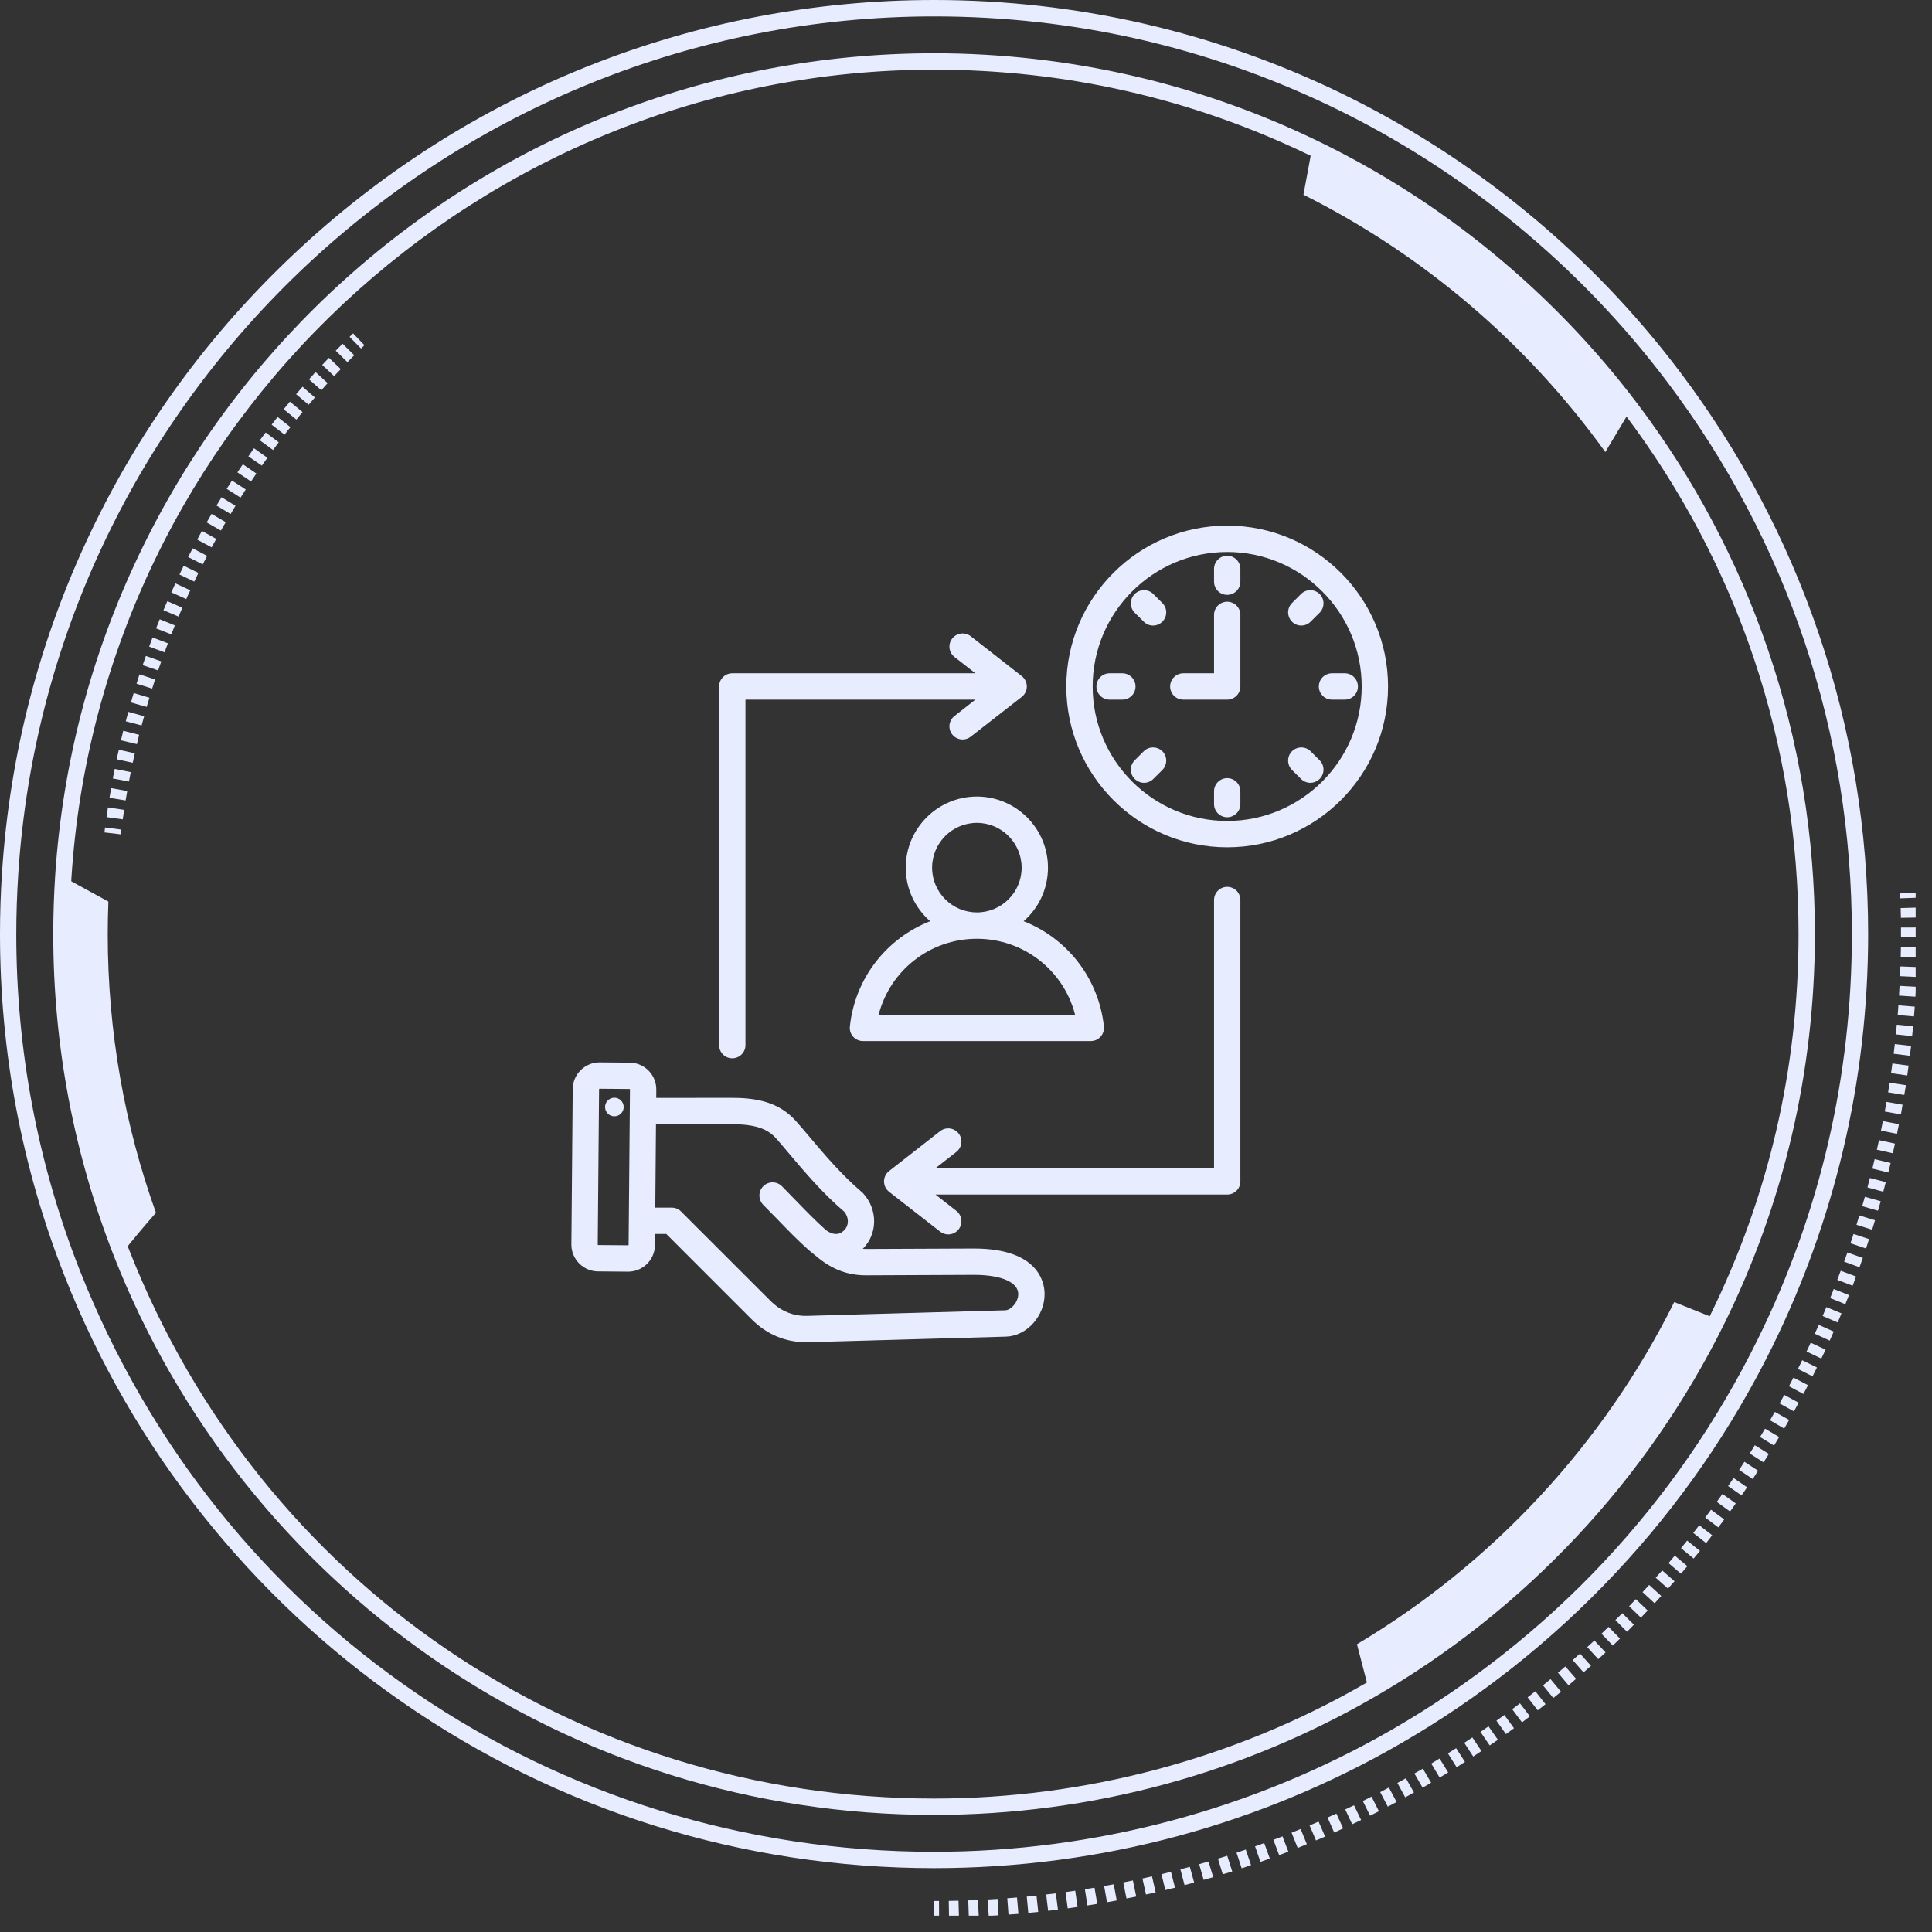 <svg xmlns="http://www.w3.org/2000/svg" xmlns:xlink="http://www.w3.org/1999/xlink" width="157" viewBox="0 0 117.75 117.75" height="157" preserveAspectRatio="xMidYMid meet"><rect x="0" y="0" width="117.75" height="117.75" fill="#333333" stroke="none"/><defs><clipPath id="d690d54e9f"><path d="M 56 115 L 58 115 L 58 116.754 L 56 116.754 Z M 56 115 " clip-rule="nonzero"></path></clipPath><clipPath id="267df0ab6b"><path d="M 57 55 L 116.754 55 L 116.754 116.754 L 57 116.754 Z M 57 55 " clip-rule="nonzero"></path></clipPath><clipPath id="09aede9846"><path d="M 115 54 L 116.754 54 L 116.754 55 L 115 55 Z M 115 54 " clip-rule="nonzero"></path></clipPath><clipPath id="d1ebe1d833"><path d="M 34.816 32.031 L 84.961 32.031 L 84.961 82 L 34.816 82 Z M 34.816 32.031 " clip-rule="nonzero"></path></clipPath></defs><path fill="#e7ecff" d="M 56.93 110.613 C 45.938 110.613 35.371 107.312 26.371 101.078 C 22.039 98.07 18.172 94.449 14.887 90.32 C 11.57 86.148 8.902 81.535 6.961 76.602 C 4.5 70.34 3.246 63.723 3.246 56.93 C 3.246 55.762 3.285 54.578 3.359 53.414 C 3.805 46.555 5.535 39.938 8.496 33.758 C 11.367 27.762 15.293 22.402 20.152 17.828 C 30.145 8.426 43.203 3.246 56.93 3.246 C 61.02 3.246 65.102 3.711 69.051 4.621 C 72.891 5.504 76.641 6.82 80.195 8.535 C 84.047 10.387 87.68 12.703 90.984 15.426 C 94.273 18.129 97.246 21.223 99.809 24.621 C 103.25 29.176 105.922 34.215 107.754 39.598 C 109.652 45.16 110.613 50.992 110.613 56.926 C 110.613 61.102 110.137 65.262 109.188 69.285 C 108.262 73.199 106.895 77.016 105.117 80.625 C 102.77 85.387 99.734 89.77 96.094 93.652 C 92.457 97.527 88.289 100.832 83.691 103.473 C 79.707 105.77 75.441 107.543 71.012 108.742 C 66.445 109.984 61.703 110.613 56.93 110.613 Z M 56.93 4.246 C 29.234 4.246 6.141 25.875 4.355 53.48 C 4.281 54.625 4.246 55.781 4.246 56.93 C 4.246 63.594 5.473 70.09 7.891 76.23 C 15.879 96.512 35.129 109.617 56.93 109.617 C 66.16 109.617 75.238 107.195 83.188 102.613 C 92.301 97.367 99.574 89.609 104.219 80.188 C 107.797 72.922 109.617 65.094 109.617 56.93 C 109.617 45.379 105.949 34.418 99.008 25.223 C 93.957 18.527 87.297 13.062 79.758 9.434 C 72.613 5.992 64.93 4.246 56.93 4.246 Z M 56.93 4.246 " fill-opacity="1" fill-rule="nonzero"></path><path fill="#e7ecff" d="M 56.93 113.859 C 45.273 113.859 34.07 110.367 24.523 103.742 C 19.926 100.559 15.832 96.719 12.344 92.332 C 8.828 87.914 6.004 83.02 3.941 77.785 C 1.324 71.148 0 64.133 0 56.93 C 0 55.691 0.039 54.438 0.121 53.203 C 0.59 45.926 2.422 38.914 5.562 32.359 C 8.609 26 12.77 20.316 17.93 15.465 C 28.52 5.488 42.375 0 56.93 0 C 61.27 0 65.594 0.488 69.781 1.457 C 73.855 2.398 77.828 3.797 81.602 5.613 C 85.68 7.582 89.531 10.039 93.043 12.926 C 96.531 15.789 99.68 19.07 102.398 22.676 C 106.047 27.512 108.883 32.855 110.828 38.559 C 112.844 44.461 113.859 50.645 113.859 56.934 C 113.859 61.363 113.352 65.773 112.344 70.043 C 111.363 74.195 109.91 78.238 108.023 82.07 C 105.535 87.117 102.316 91.77 98.449 95.883 C 94.594 99.992 90.172 103.5 85.301 106.301 C 81.074 108.738 76.551 110.613 71.852 111.887 C 67.02 113.195 61.996 113.859 56.93 113.859 Z M 56.93 1 C 27.527 1 3.012 23.957 1.113 53.27 C 1.035 54.484 0.992 55.719 0.992 56.934 C 0.992 64.012 2.297 70.902 4.863 77.426 C 13.355 98.953 33.789 112.863 56.93 112.863 C 66.73 112.863 76.367 110.289 84.812 105.43 C 94.484 99.859 102.207 91.625 107.133 81.621 C 110.941 73.906 112.867 65.594 112.867 56.93 C 112.867 44.672 108.973 33.031 101.609 23.273 C 96.246 16.16 89.176 10.363 81.176 6.508 C 73.574 2.852 65.422 1 56.93 1 Z M 56.93 1 " fill-opacity="1" fill-rule="nonzero"></path><g clip-path="url(#d690d54e9f)"><path fill="#e7ecff" d="M 56.93 116.855 L 56.93 115.859 C 57.031 115.859 57.129 115.859 57.23 115.859 L 57.234 116.855 C 57.129 116.855 57.031 116.855 56.93 116.855 Z M 56.93 116.855 " fill-opacity="1" fill-rule="nonzero"></path></g><g clip-path="url(#267df0ab6b)"><path fill="#e7ecff" d="M 57.84 116.852 L 57.824 115.855 C 58.023 115.848 58.223 115.848 58.418 115.844 L 58.445 116.844 C 58.238 116.844 58.039 116.848 57.84 116.852 Z M 59.047 116.824 L 59.012 115.824 C 59.211 115.82 59.406 115.809 59.605 115.797 L 59.652 116.797 C 59.453 116.809 59.246 116.812 59.047 116.824 Z M 60.258 116.766 L 60.203 115.77 C 60.402 115.758 60.598 115.742 60.797 115.734 L 60.859 116.734 C 60.66 116.742 60.461 116.758 60.258 116.766 Z M 61.465 116.688 L 61.391 115.695 C 61.59 115.68 61.785 115.664 61.984 115.648 L 62.07 116.645 C 61.871 116.656 61.664 116.672 61.465 116.688 Z M 62.672 116.586 L 62.578 115.594 C 62.777 115.574 62.973 115.555 63.172 115.535 L 63.277 116.527 C 63.074 116.547 62.875 116.566 62.672 116.586 Z M 63.879 116.457 L 63.762 115.465 C 63.961 115.438 64.156 115.418 64.352 115.395 L 64.477 116.383 C 64.277 116.414 64.078 116.438 63.879 116.457 Z M 65.074 116.309 L 64.941 115.32 C 65.137 115.293 65.336 115.266 65.531 115.234 L 65.676 116.223 C 65.477 116.254 65.273 116.281 65.074 116.309 Z M 66.273 116.133 L 66.121 115.145 C 66.312 115.113 66.508 115.086 66.707 115.051 L 66.875 116.035 C 66.672 116.066 66.473 116.102 66.273 116.133 Z M 67.469 115.934 L 67.293 114.949 C 67.488 114.914 67.684 114.879 67.879 114.844 L 68.062 115.828 C 67.867 115.863 67.668 115.898 67.469 115.934 Z M 68.656 115.707 L 68.461 114.73 C 68.656 114.691 68.852 114.648 69.047 114.609 L 69.25 115.59 C 69.055 115.633 68.855 115.672 68.656 115.707 Z M 69.844 115.465 L 69.629 114.492 C 69.824 114.445 70.02 114.406 70.211 114.359 L 70.434 115.336 C 70.238 115.375 70.039 115.418 69.844 115.465 Z M 71.023 115.195 L 70.789 114.227 C 70.984 114.18 71.172 114.129 71.367 114.082 L 71.613 115.051 C 71.414 115.094 71.219 115.145 71.023 115.195 Z M 72.195 114.895 L 71.941 113.93 C 72.133 113.883 72.328 113.832 72.516 113.777 L 72.781 114.738 C 72.586 114.793 72.391 114.844 72.195 114.895 Z M 73.359 114.574 L 73.086 113.617 C 73.277 113.562 73.465 113.508 73.656 113.453 L 73.941 114.41 C 73.75 114.465 73.555 114.52 73.359 114.574 Z M 74.523 114.234 L 74.23 113.281 C 74.418 113.223 74.609 113.168 74.797 113.105 L 75.102 114.062 C 74.91 114.117 74.715 114.176 74.523 114.234 Z M 75.676 113.867 L 75.363 112.918 C 75.555 112.855 75.738 112.793 75.926 112.727 L 76.246 113.672 C 76.059 113.742 75.867 113.805 75.676 113.867 Z M 76.82 113.477 L 76.492 112.531 C 76.676 112.469 76.867 112.398 77.051 112.332 L 77.391 113.273 C 77.199 113.34 77.012 113.41 76.82 113.477 Z M 77.961 113.066 L 77.609 112.133 C 77.797 112.062 77.98 111.992 78.164 111.922 L 78.523 112.855 C 78.336 112.922 78.145 112.992 77.961 113.066 Z M 79.09 112.629 L 78.719 111.699 C 78.902 111.625 79.09 111.551 79.27 111.473 L 79.648 112.398 C 79.465 112.477 79.273 112.551 79.09 112.629 Z M 80.207 112.172 L 79.816 111.254 C 80.004 111.18 80.184 111.098 80.363 111.02 L 80.762 111.934 C 80.578 112.012 80.391 112.094 80.207 112.172 Z M 81.316 111.688 L 80.91 110.773 C 81.09 110.695 81.27 110.609 81.449 110.531 L 81.863 111.438 C 81.68 111.523 81.5 111.609 81.316 111.688 Z M 82.414 111.184 L 81.988 110.281 C 82.168 110.195 82.348 110.109 82.523 110.027 L 82.957 110.926 C 82.777 111.016 82.594 111.098 82.414 111.184 Z M 83.504 110.66 L 83.059 109.766 C 83.238 109.676 83.414 109.59 83.59 109.5 L 84.043 110.391 C 83.863 110.48 83.684 110.57 83.504 110.66 Z M 84.582 110.109 L 84.121 109.227 C 84.297 109.137 84.473 109.043 84.648 108.945 L 85.117 109.824 C 84.938 109.926 84.762 110.02 84.582 110.109 Z M 85.645 109.543 L 85.168 108.668 C 85.34 108.574 85.516 108.477 85.684 108.379 L 86.176 109.246 C 86 109.348 85.824 109.445 85.645 109.543 Z M 86.703 108.953 L 86.203 108.09 L 86.305 108.031 C 86.445 107.953 86.586 107.875 86.719 107.793 L 87.223 108.652 C 87.082 108.738 86.945 108.816 86.801 108.898 Z M 87.742 108.336 L 87.23 107.484 C 87.398 107.383 87.566 107.277 87.738 107.176 L 88.262 108.023 C 88.086 108.133 87.918 108.238 87.742 108.336 Z M 88.777 107.707 L 88.246 106.863 C 88.418 106.758 88.582 106.656 88.746 106.547 L 89.285 107.383 C 89.117 107.492 88.945 107.598 88.777 107.707 Z M 89.789 107.055 L 89.242 106.219 C 89.406 106.109 89.57 106 89.734 105.891 L 90.289 106.719 C 90.129 106.828 89.961 106.945 89.789 107.055 Z M 90.793 106.379 L 90.23 105.555 C 90.395 105.445 90.555 105.332 90.719 105.215 L 91.293 106.035 C 91.129 106.152 90.957 106.266 90.793 106.379 Z M 91.781 105.688 L 91.203 104.871 C 91.363 104.758 91.523 104.641 91.684 104.523 L 92.273 105.328 C 92.113 105.453 91.949 105.566 91.781 105.688 Z M 92.762 104.973 L 92.164 104.172 C 92.324 104.055 92.477 103.934 92.637 103.812 L 93.242 104.605 C 93.082 104.73 92.922 104.852 92.762 104.973 Z M 93.719 104.238 L 93.105 103.449 C 93.262 103.328 93.414 103.203 93.574 103.078 L 94.195 103.863 C 94.039 103.992 93.879 104.113 93.719 104.238 Z M 94.668 103.488 L 94.039 102.715 C 94.195 102.59 94.344 102.465 94.5 102.34 L 95.141 103.109 C 94.98 103.234 94.824 103.359 94.668 103.488 Z M 95.598 102.715 L 94.953 101.949 C 95.105 101.82 95.254 101.695 95.402 101.566 L 96.059 102.32 C 95.902 102.453 95.754 102.586 95.598 102.715 Z M 96.512 101.926 L 95.852 101.176 C 96.004 101.047 96.148 100.91 96.297 100.781 L 96.965 101.527 C 96.816 101.66 96.66 101.797 96.512 101.926 Z M 97.41 101.121 L 96.738 100.387 C 96.883 100.254 97.027 100.117 97.172 99.984 L 97.855 100.711 C 97.711 100.848 97.562 100.98 97.41 101.121 Z M 98.297 100.293 L 97.605 99.57 C 97.75 99.434 97.891 99.293 98.035 99.152 L 98.734 99.867 C 98.586 100.012 98.441 100.152 98.297 100.293 Z M 99.16 99.449 L 98.453 98.738 C 98.594 98.602 98.734 98.461 98.875 98.32 L 99.582 99.02 C 99.445 99.168 99.305 99.309 99.16 99.449 Z M 100.008 98.59 L 99.289 97.895 C 99.43 97.75 99.562 97.609 99.699 97.465 L 100.422 98.156 C 100.289 98.301 100.148 98.445 100.008 98.59 Z M 100.844 97.715 L 100.109 97.035 C 100.242 96.891 100.379 96.746 100.512 96.598 L 101.25 97.27 C 101.113 97.422 100.977 97.566 100.844 97.715 Z M 101.656 96.82 L 100.91 96.156 C 101.043 96.008 101.176 95.863 101.305 95.715 L 102.059 96.371 C 101.922 96.523 101.785 96.672 101.656 96.82 Z M 102.449 95.914 L 101.691 95.266 C 101.82 95.113 101.945 94.965 102.074 94.809 L 102.84 95.453 C 102.711 95.602 102.578 95.758 102.449 95.914 Z M 103.223 94.988 L 102.453 94.355 C 102.578 94.199 102.703 94.051 102.828 93.895 L 103.609 94.523 C 103.48 94.676 103.355 94.828 103.223 94.988 Z M 103.984 94.047 L 103.199 93.426 C 103.324 93.27 103.445 93.117 103.562 92.957 L 104.352 93.566 C 104.234 93.73 104.109 93.891 103.984 94.047 Z M 104.723 93.09 L 103.93 92.488 C 104.047 92.328 104.168 92.172 104.281 92.012 L 105.086 92.605 C 104.969 92.773 104.848 92.93 104.723 93.09 Z M 105.441 92.121 L 104.633 91.535 C 104.746 91.375 104.863 91.215 104.977 91.051 L 105.789 91.629 C 105.68 91.797 105.562 91.957 105.441 92.121 Z M 106.141 91.141 L 105.32 90.57 C 105.438 90.406 105.547 90.246 105.656 90.078 L 106.48 90.645 C 106.371 90.809 106.262 90.973 106.141 91.141 Z M 106.824 90.141 L 105.996 89.586 C 106.105 89.422 106.215 89.258 106.32 89.09 L 107.152 89.637 C 107.043 89.805 106.934 89.969 106.824 90.141 Z M 107.484 89.125 L 106.641 88.586 C 106.746 88.422 106.848 88.254 106.953 88.082 L 107.805 88.613 C 107.699 88.785 107.59 88.957 107.484 89.125 Z M 108.121 88.102 L 107.27 87.582 C 107.375 87.414 107.473 87.242 107.574 87.074 L 108.434 87.582 C 108.332 87.758 108.227 87.934 108.121 88.102 Z M 108.742 87.07 L 107.879 86.562 C 107.977 86.395 108.078 86.219 108.172 86.051 L 109.043 86.543 C 108.941 86.719 108.844 86.895 108.742 87.07 Z M 109.336 86.02 L 108.461 85.535 C 108.559 85.359 108.652 85.191 108.746 85.016 L 109.625 85.492 C 109.531 85.664 109.438 85.84 109.336 86.02 Z M 109.914 84.957 L 109.031 84.488 C 109.125 84.312 109.215 84.137 109.305 83.961 L 110.195 84.422 C 110.102 84.602 110.012 84.781 109.914 84.957 Z M 110.469 83.883 L 109.578 83.434 C 109.656 83.27 109.742 83.109 109.82 82.945 L 109.84 82.902 L 110.738 83.344 L 110.719 83.387 C 110.637 83.555 110.555 83.719 110.469 83.883 Z M 111.004 82.801 L 110.105 82.371 C 110.191 82.191 110.277 82.012 110.359 81.836 L 111.266 82.258 C 111.176 82.438 111.09 82.621 111.004 82.801 Z M 111.516 81.707 L 110.605 81.289 C 110.684 81.109 110.77 80.93 110.852 80.75 L 111.762 81.156 C 111.68 81.34 111.594 81.527 111.516 81.707 Z M 112.004 80.602 L 111.086 80.207 C 111.164 80.027 111.238 79.844 111.312 79.664 L 112.234 80.047 C 112.156 80.23 112.082 80.418 112.004 80.602 Z M 112.469 79.488 L 111.543 79.113 C 111.617 78.93 111.695 78.75 111.762 78.562 L 112.691 78.93 C 112.617 79.113 112.543 79.305 112.469 79.488 Z M 112.914 78.363 L 111.977 78.004 C 112.047 77.82 112.117 77.637 112.188 77.449 L 113.121 77.801 C 113.051 77.988 112.98 78.18 112.914 78.363 Z M 113.332 77.234 L 112.395 76.895 C 112.457 76.711 112.527 76.523 112.594 76.336 L 113.535 76.668 C 113.465 76.855 113.402 77.047 113.332 77.234 Z M 113.73 76.094 L 112.781 75.773 C 112.848 75.582 112.906 75.398 112.969 75.207 L 113.914 75.52 C 113.855 75.711 113.793 75.902 113.73 76.094 Z M 114.102 74.949 L 113.148 74.648 C 113.207 74.461 113.266 74.27 113.32 74.078 L 114.277 74.371 C 114.219 74.562 114.164 74.754 114.102 74.949 Z M 114.457 73.789 L 113.496 73.512 C 113.551 73.32 113.605 73.129 113.66 72.941 L 114.625 73.211 C 114.566 73.406 114.512 73.602 114.457 73.789 Z M 114.781 72.633 L 113.816 72.371 C 113.867 72.184 113.914 71.992 113.965 71.797 L 114.934 72.047 C 114.887 72.242 114.836 72.438 114.781 72.633 Z M 115.086 71.461 L 114.117 71.223 C 114.164 71.035 114.211 70.84 114.254 70.648 L 115.23 70.879 C 115.18 71.066 115.133 71.27 115.086 71.461 Z M 115.363 70.289 L 114.391 70.07 C 114.434 69.875 114.477 69.684 114.52 69.488 L 115.492 69.699 C 115.453 69.895 115.41 70.09 115.363 70.289 Z M 115.617 69.105 L 114.641 68.906 C 114.68 68.711 114.719 68.516 114.754 68.328 L 115.734 68.516 C 115.699 68.715 115.66 68.91 115.617 69.105 Z M 115.855 67.922 L 114.871 67.742 C 114.906 67.547 114.941 67.352 114.977 67.156 L 115.957 67.328 C 115.922 67.527 115.887 67.727 115.855 67.922 Z M 116.059 66.734 L 115.074 66.574 C 115.105 66.379 115.141 66.184 115.168 65.988 L 116.16 66.141 C 116.125 66.34 116.094 66.539 116.059 66.734 Z M 116.242 65.547 L 115.254 65.406 C 115.285 65.211 115.309 65.016 115.336 64.816 L 116.324 64.945 C 116.297 65.145 116.273 65.344 116.242 65.547 Z M 116.402 64.348 L 115.414 64.223 C 115.438 64.027 115.465 63.828 115.484 63.633 L 116.477 63.746 C 116.453 63.945 116.43 64.148 116.402 64.348 Z M 116.539 63.148 L 115.543 63.043 C 115.562 62.848 115.582 62.648 115.605 62.453 L 116.598 62.547 C 116.578 62.75 116.559 62.949 116.539 63.148 Z M 116.652 61.949 L 115.66 61.863 C 115.672 61.668 115.688 61.469 115.703 61.273 L 116.699 61.352 C 116.684 61.551 116.668 61.75 116.652 61.949 Z M 116.738 60.746 L 115.738 60.68 C 115.75 60.484 115.766 60.285 115.773 60.086 L 116.773 60.141 C 116.762 60.348 116.754 60.547 116.738 60.746 Z M 116.801 59.543 L 115.805 59.496 C 115.812 59.301 115.82 59.102 115.824 58.902 L 116.824 58.938 C 116.816 59.145 116.812 59.344 116.801 59.543 Z M 116.844 58.34 L 115.844 58.312 C 115.848 58.113 115.855 57.918 115.855 57.719 L 116.852 57.734 C 116.852 57.934 116.848 58.133 116.844 58.34 Z M 116.855 57.129 L 115.859 57.125 C 115.859 57.059 115.859 56.996 115.859 56.93 C 115.859 56.797 115.859 56.664 115.859 56.531 L 116.855 56.527 C 116.855 56.66 116.855 56.797 116.855 56.93 C 116.855 56.996 116.855 57.066 116.855 57.129 Z M 115.855 55.938 C 115.848 55.738 115.844 55.543 115.84 55.344 L 116.836 55.316 C 116.844 55.516 116.848 55.723 116.852 55.922 Z M 115.855 55.938 " fill-opacity="1" fill-rule="nonzero"></path></g><g clip-path="url(#09aede9846)"><path fill="#e7ecff" d="M 115.82 54.75 C 115.812 54.648 115.812 54.547 115.809 54.453 L 116.809 54.414 C 116.812 54.512 116.816 54.613 116.816 54.715 Z M 115.82 54.75 " fill-opacity="1" fill-rule="nonzero"></path></g><path fill="#e7ecff" d="M 22.004 21.242 L 21.305 20.531 C 21.375 20.461 21.449 20.391 21.52 20.32 L 22.211 21.039 C 22.145 21.105 22.074 21.176 22.004 21.242 Z M 22.004 21.242 " fill-opacity="1" fill-rule="nonzero"></path><path fill="#e7ecff" d="M 7.48 49.938 L 6.492 49.801 C 6.523 49.605 6.547 49.406 6.578 49.211 L 7.566 49.359 C 7.535 49.555 7.504 49.75 7.48 49.938 Z M 7.656 48.785 L 6.672 48.625 C 6.703 48.43 6.738 48.23 6.773 48.035 L 7.754 48.211 C 7.719 48.402 7.688 48.59 7.656 48.785 Z M 7.859 47.633 L 6.875 47.445 C 6.91 47.254 6.953 47.059 6.992 46.863 L 7.969 47.059 C 7.93 47.254 7.895 47.441 7.859 47.633 Z M 8.09 46.488 L 7.109 46.277 C 7.152 46.082 7.195 45.891 7.242 45.695 L 8.215 45.914 C 8.172 46.109 8.129 46.297 8.09 46.488 Z M 8.344 45.352 L 7.371 45.121 C 7.414 44.93 7.465 44.734 7.512 44.539 L 8.48 44.785 C 8.434 44.969 8.391 45.16 8.344 45.352 Z M 8.629 44.215 L 7.664 43.961 C 7.715 43.773 7.766 43.578 7.82 43.387 L 8.785 43.652 C 8.73 43.836 8.68 44.027 8.629 44.215 Z M 8.938 43.086 L 7.98 42.812 C 8.035 42.621 8.09 42.43 8.148 42.238 L 9.109 42.527 C 9.051 42.711 8.992 42.902 8.938 43.086 Z M 9.273 41.969 L 8.32 41.668 C 8.379 41.48 8.441 41.289 8.5 41.102 L 9.449 41.41 C 9.395 41.598 9.332 41.785 9.273 41.969 Z M 9.637 40.859 L 8.695 40.539 C 8.758 40.355 8.824 40.164 8.891 39.977 L 9.832 40.312 C 9.762 40.492 9.699 40.676 9.637 40.859 Z M 10.027 39.758 L 9.09 39.41 C 9.16 39.227 9.23 39.039 9.297 38.852 L 10.234 39.207 C 10.164 39.391 10.094 39.578 10.027 39.758 Z M 10.441 38.664 L 9.512 38.297 C 9.59 38.113 9.66 37.93 9.734 37.742 L 10.656 38.117 C 10.586 38.297 10.512 38.484 10.441 38.664 Z M 10.883 37.578 L 9.961 37.191 C 10.039 37.012 10.117 36.824 10.199 36.641 L 11.113 37.039 C 11.035 37.219 10.957 37.406 10.883 37.578 Z M 11.352 36.512 L 10.441 36.102 C 10.523 35.922 10.605 35.738 10.691 35.555 L 11.598 35.977 C 11.512 36.152 11.426 36.332 11.352 36.512 Z M 11.84 35.445 L 10.938 35.016 C 11.023 34.836 11.113 34.656 11.195 34.477 L 12.09 34.918 C 12.012 35.098 11.926 35.273 11.84 35.445 Z M 12.355 34.398 L 11.465 33.949 C 11.555 33.773 11.645 33.594 11.742 33.418 L 12.625 33.879 C 12.535 34.047 12.445 34.223 12.355 34.398 Z M 12.898 33.359 L 12.02 32.887 C 12.113 32.711 12.211 32.535 12.305 32.359 L 13.18 32.844 C 13.086 33.016 12.988 33.191 12.898 33.359 Z M 13.465 32.336 L 12.594 31.84 C 12.691 31.672 12.793 31.496 12.895 31.32 L 13.758 31.824 C 13.652 31.996 13.559 32.164 13.465 32.336 Z M 14.055 31.328 L 13.195 30.812 C 13.293 30.645 13.398 30.473 13.504 30.305 L 14.352 30.828 C 14.254 30.992 14.152 31.156 14.055 31.328 Z M 14.66 30.328 L 13.816 29.793 C 13.922 29.629 14.031 29.461 14.137 29.289 L 14.977 29.832 C 14.871 30 14.766 30.164 14.66 30.328 Z M 15.301 29.344 L 14.469 28.789 C 14.578 28.625 14.688 28.461 14.801 28.297 L 15.625 28.859 C 15.516 29.02 15.406 29.184 15.301 29.344 Z M 15.957 28.379 L 15.137 27.812 C 15.25 27.652 15.367 27.488 15.48 27.32 L 16.297 27.902 C 16.18 28.062 16.07 28.219 15.957 28.379 Z M 16.641 27.426 L 15.836 26.836 C 15.949 26.676 16.07 26.52 16.191 26.359 L 16.988 26.957 C 16.871 27.113 16.754 27.273 16.641 27.426 Z M 17.344 26.492 L 16.555 25.883 C 16.676 25.73 16.801 25.57 16.918 25.414 L 17.703 26.035 C 17.582 26.184 17.457 26.336 17.344 26.492 Z M 18.066 25.574 L 17.289 24.945 C 17.414 24.789 17.539 24.637 17.668 24.48 L 18.438 25.113 C 18.312 25.27 18.188 25.426 18.066 25.574 Z M 18.812 24.668 L 18.047 24.027 C 18.18 23.875 18.309 23.723 18.438 23.57 L 19.191 24.227 C 19.066 24.375 18.938 24.523 18.812 24.668 Z M 19.582 23.785 L 18.832 23.121 C 18.961 22.973 19.098 22.828 19.23 22.676 L 19.969 23.352 C 19.84 23.496 19.711 23.641 19.582 23.785 Z M 20.363 22.922 L 19.637 22.242 C 19.77 22.098 19.91 21.953 20.047 21.809 L 20.77 22.496 C 20.637 22.637 20.5 22.777 20.363 22.922 Z M 21.176 22.074 L 20.461 21.375 C 20.602 21.234 20.738 21.09 20.879 20.949 L 21.59 21.652 C 21.449 21.793 21.309 21.934 21.176 22.074 Z M 21.176 22.074 " fill-opacity="1" fill-rule="nonzero"></path><path fill="#e7ecff" d="M 7.359 50.852 L 6.367 50.734 C 6.379 50.633 6.391 50.535 6.402 50.434 L 7.391 50.559 C 7.387 50.652 7.375 50.754 7.359 50.852 Z M 7.359 50.852 " fill-opacity="1" fill-rule="nonzero"></path><path fill="#e7ecff" d="M 9.504 73.914 C 8.789 74.73 8.02 75.633 7.43 76.41 C 5.051 70.379 3.746 63.809 3.746 56.93 C 3.746 55.762 3.785 54.598 3.859 53.449 L 6.605 54.949 C 6.582 55.605 6.566 56.266 6.566 56.93 C 6.566 62.895 7.602 68.609 9.504 73.914 Z M 9.504 73.914 " fill-opacity="1" fill-rule="nonzero"></path><path fill="#e7ecff" d="M 104.668 80.41 C 99.992 89.898 92.57 97.789 83.441 103.051 L 82.703 100.211 C 90.984 95.273 97.727 88.027 102.039 79.359 Z M 104.668 80.41 " fill-opacity="1" fill-rule="nonzero"></path><path fill="#e7ecff" d="M 99.41 24.926 L 97.84 27.551 C 93.086 20.945 86.773 15.535 79.441 11.867 L 79.977 8.984 C 87.664 12.684 94.32 18.18 99.41 24.926 Z M 99.41 24.926 " fill-opacity="1" fill-rule="nonzero"></path><g clip-path="url(#d1ebe1d833)"><path fill="#e7ecff" d="M 43.828 63.699 L 43.828 41.84 C 43.828 41.395 44.188 41.035 44.629 41.035 L 59.445 41.035 L 58.176 40.043 C 57.824 39.77 57.762 39.266 58.035 38.918 C 58.309 38.566 58.812 38.504 59.164 38.777 L 62.273 41.207 C 62.469 41.359 62.582 41.594 62.582 41.84 C 62.582 42.086 62.469 42.32 62.273 42.473 L 59.164 44.898 C 59.016 45.016 58.844 45.07 58.668 45.07 C 58.43 45.07 58.195 44.965 58.035 44.762 C 57.762 44.414 57.824 43.906 58.176 43.637 L 59.445 42.641 L 45.434 42.641 L 45.434 63.699 C 45.434 64.141 45.074 64.5 44.629 64.5 C 44.188 64.5 43.828 64.141 43.828 63.699 Z M 74.793 54.051 C 74.352 54.051 73.992 54.41 73.992 54.855 L 73.992 71.199 L 57.016 71.199 L 58.285 70.207 C 58.637 69.934 58.699 69.43 58.426 69.082 C 58.152 68.73 57.648 68.668 57.297 68.941 L 54.188 71.371 C 53.992 71.523 53.879 71.754 53.879 72.004 C 53.879 72.25 53.992 72.484 54.188 72.637 L 57.297 75.062 C 57.445 75.18 57.617 75.234 57.793 75.234 C 58.031 75.234 58.266 75.129 58.426 74.926 C 58.699 74.574 58.637 74.07 58.285 73.797 L 57.016 72.805 L 74.793 72.805 C 75.238 72.805 75.598 72.445 75.598 72.004 L 75.598 54.855 C 75.598 54.41 75.238 54.051 74.793 54.051 Z M 63.664 78.832 C 63.688 80.199 62.586 81.426 61.312 81.465 L 49.266 81.805 C 49.219 81.805 49.172 81.805 49.125 81.805 C 47.871 81.805 46.73 81.328 45.82 80.418 L 40.609 75.207 L 39.926 75.207 L 39.918 75.883 C 39.914 76.32 39.742 76.727 39.43 77.035 C 39.121 77.336 38.715 77.504 38.285 77.504 C 38.281 77.504 38.273 77.504 38.27 77.504 L 36.445 77.488 C 35.547 77.48 34.816 76.742 34.824 75.84 L 34.906 66.371 C 34.914 65.473 35.648 64.75 36.543 64.75 C 36.547 64.75 36.551 64.75 36.555 64.75 L 38.379 64.766 C 38.816 64.77 39.223 64.941 39.531 65.254 C 39.836 65.566 40.004 65.977 40 66.414 L 39.996 66.914 L 44.555 66.91 C 44.559 66.91 44.566 66.91 44.57 66.91 C 45.891 66.91 47.387 67.078 48.477 68.289 C 48.734 68.574 49.027 68.918 49.336 69.285 C 50.211 70.324 51.301 71.617 52.543 72.668 C 52.57 72.691 52.594 72.715 52.617 72.742 C 53.508 73.727 53.492 75.203 52.59 76.109 C 52.59 76.109 52.586 76.113 52.582 76.113 C 52.648 76.117 52.715 76.121 52.781 76.121 L 59.324 76.094 C 59.34 76.094 59.352 76.094 59.367 76.094 C 63.312 76.094 63.656 78.188 63.664 78.832 Z M 38.395 66.398 C 38.395 66.398 38.395 66.391 38.387 66.379 C 38.375 66.371 38.367 66.371 38.367 66.371 L 36.543 66.355 C 36.527 66.355 36.512 66.371 36.512 66.383 L 36.43 75.852 C 36.43 75.867 36.445 75.883 36.461 75.883 L 38.285 75.898 C 38.285 75.898 38.293 75.898 38.305 75.891 C 38.312 75.879 38.312 75.871 38.312 75.867 Z M 62.059 78.855 C 62.047 78.145 61.016 77.699 59.367 77.699 C 59.355 77.699 59.344 77.699 59.332 77.699 L 52.789 77.727 C 52.781 77.727 52.773 77.727 52.77 77.727 C 51.699 77.727 50.754 77.379 49.875 76.668 L 49.324 76.215 C 49.32 76.211 49.305 76.199 49.297 76.195 C 48.621 75.594 48.027 74.98 47.398 74.328 C 47.113 74.035 46.82 73.734 46.52 73.434 C 46.207 73.117 46.207 72.609 46.52 72.297 C 46.832 71.984 47.34 71.984 47.656 72.297 C 47.965 72.609 48.262 72.914 48.551 73.215 C 49.148 73.832 49.715 74.414 50.336 74.969 C 50.984 75.441 51.34 75.09 51.457 74.973 C 51.75 74.68 51.746 74.203 51.457 73.852 C 50.133 72.723 49.012 71.395 48.105 70.32 C 47.793 69.949 47.523 69.629 47.285 69.363 C 46.742 68.762 45.953 68.516 44.57 68.516 C 44.562 68.516 44.559 68.516 44.555 68.516 L 39.98 68.52 L 39.938 73.602 L 40.941 73.602 C 41.152 73.602 41.359 73.684 41.508 73.836 L 46.957 79.281 C 47.59 79.914 48.352 80.227 49.219 80.199 L 61.266 79.859 C 61.621 79.848 62.066 79.359 62.059 78.855 Z M 37.652 66.941 C 37.363 66.828 37.035 66.969 36.918 67.258 C 36.801 67.551 36.945 67.879 37.234 67.996 C 37.527 68.109 37.855 67.969 37.973 67.68 C 38.086 67.387 37.945 67.059 37.652 66.941 Z M 59.539 48.547 C 61.926 48.547 63.871 50.492 63.871 52.883 C 63.871 54.184 63.297 55.352 62.387 56.145 C 65.016 57.176 66.961 59.594 67.281 62.562 C 67.305 62.789 67.23 63.012 67.078 63.184 C 66.926 63.352 66.711 63.449 66.48 63.449 L 52.594 63.449 C 52.367 63.449 52.148 63.352 51.996 63.184 C 51.844 63.016 51.773 62.789 51.797 62.562 C 52.113 59.594 54.059 57.176 56.691 56.145 C 55.781 55.352 55.203 54.184 55.203 52.883 C 55.203 50.492 57.148 48.547 59.539 48.547 Z M 59.539 57.215 C 56.676 57.215 54.242 59.152 53.551 61.844 L 65.523 61.844 C 64.832 59.152 62.398 57.215 59.539 57.215 Z M 59.539 50.152 C 58.035 50.152 56.809 51.379 56.809 52.883 C 56.809 54.387 58.035 55.609 59.539 55.609 C 61.043 55.609 62.266 54.387 62.266 52.883 C 62.266 51.379 61.043 50.152 59.539 50.152 Z M 84.598 41.84 C 84.598 47.246 80.199 51.641 74.793 51.641 C 69.387 51.641 64.988 47.246 64.988 41.84 C 64.988 36.434 69.387 32.035 74.793 32.035 C 80.199 32.035 84.598 36.434 84.598 41.84 Z M 82.992 41.84 C 82.992 37.32 79.312 33.641 74.793 33.641 C 70.273 33.641 66.594 37.32 66.594 41.84 C 66.594 46.359 70.273 50.035 74.793 50.035 C 79.312 50.035 82.992 46.359 82.992 41.84 Z M 74.793 36.672 C 74.352 36.672 73.992 37.031 73.992 37.473 L 73.992 41.035 L 72.121 41.035 C 71.676 41.035 71.316 41.395 71.316 41.84 C 71.316 42.281 71.676 42.641 72.121 42.641 L 74.793 42.641 C 75.238 42.641 75.598 42.281 75.598 41.84 L 75.598 37.473 C 75.598 37.031 75.238 36.672 74.793 36.672 Z M 74.793 33.871 C 74.352 33.871 73.992 34.23 73.992 34.672 L 73.992 35.449 C 73.992 35.895 74.352 36.254 74.793 36.254 C 75.238 36.254 75.598 35.895 75.598 35.449 L 75.598 34.672 C 75.598 34.23 75.238 33.871 74.793 33.871 Z M 79.312 38.125 C 79.516 38.125 79.723 38.047 79.879 37.887 L 80.43 37.34 C 80.742 37.027 80.742 36.516 80.43 36.203 C 80.113 35.891 79.605 35.891 79.293 36.203 L 78.742 36.754 C 78.43 37.066 78.43 37.574 78.742 37.887 C 78.898 38.047 79.105 38.125 79.312 38.125 Z M 79.879 45.789 C 79.566 45.477 79.059 45.477 78.742 45.789 C 78.43 46.102 78.43 46.609 78.742 46.926 L 79.293 47.473 C 79.449 47.629 79.656 47.711 79.859 47.711 C 80.066 47.711 80.27 47.629 80.43 47.473 C 80.742 47.16 80.742 46.652 80.43 46.34 Z M 69.707 45.789 L 69.156 46.34 C 68.844 46.652 68.844 47.16 69.156 47.473 C 69.316 47.629 69.52 47.711 69.727 47.711 C 69.93 47.711 70.137 47.629 70.293 47.473 L 70.844 46.926 C 71.156 46.609 71.156 46.102 70.844 45.789 C 70.527 45.477 70.02 45.477 69.707 45.789 Z M 70.293 36.203 C 69.98 35.891 69.473 35.891 69.156 36.203 C 68.844 36.516 68.844 37.027 69.156 37.34 L 69.707 37.887 C 69.863 38.047 70.07 38.125 70.273 38.125 C 70.48 38.125 70.688 38.047 70.844 37.887 C 71.156 37.574 71.156 37.066 70.844 36.754 Z M 81.961 41.035 L 81.184 41.035 C 80.738 41.035 80.379 41.395 80.379 41.84 C 80.379 42.281 80.738 42.641 81.184 42.641 L 81.961 42.641 C 82.402 42.641 82.762 42.281 82.762 41.84 C 82.762 41.395 82.402 41.035 81.961 41.035 Z M 74.793 47.426 C 74.352 47.426 73.992 47.785 73.992 48.23 L 73.992 49.004 C 73.992 49.449 74.352 49.809 74.793 49.809 C 75.238 49.809 75.598 49.449 75.598 49.004 L 75.598 48.23 C 75.598 47.785 75.238 47.426 74.793 47.426 Z M 69.207 41.84 C 69.207 41.395 68.848 41.035 68.402 41.035 L 67.625 41.035 C 67.184 41.035 66.824 41.395 66.824 41.84 C 66.824 42.281 67.184 42.641 67.625 42.641 L 68.402 42.641 C 68.848 42.641 69.207 42.281 69.207 41.84 Z M 69.207 41.84 " fill-opacity="1" fill-rule="nonzero"></path></g></svg>